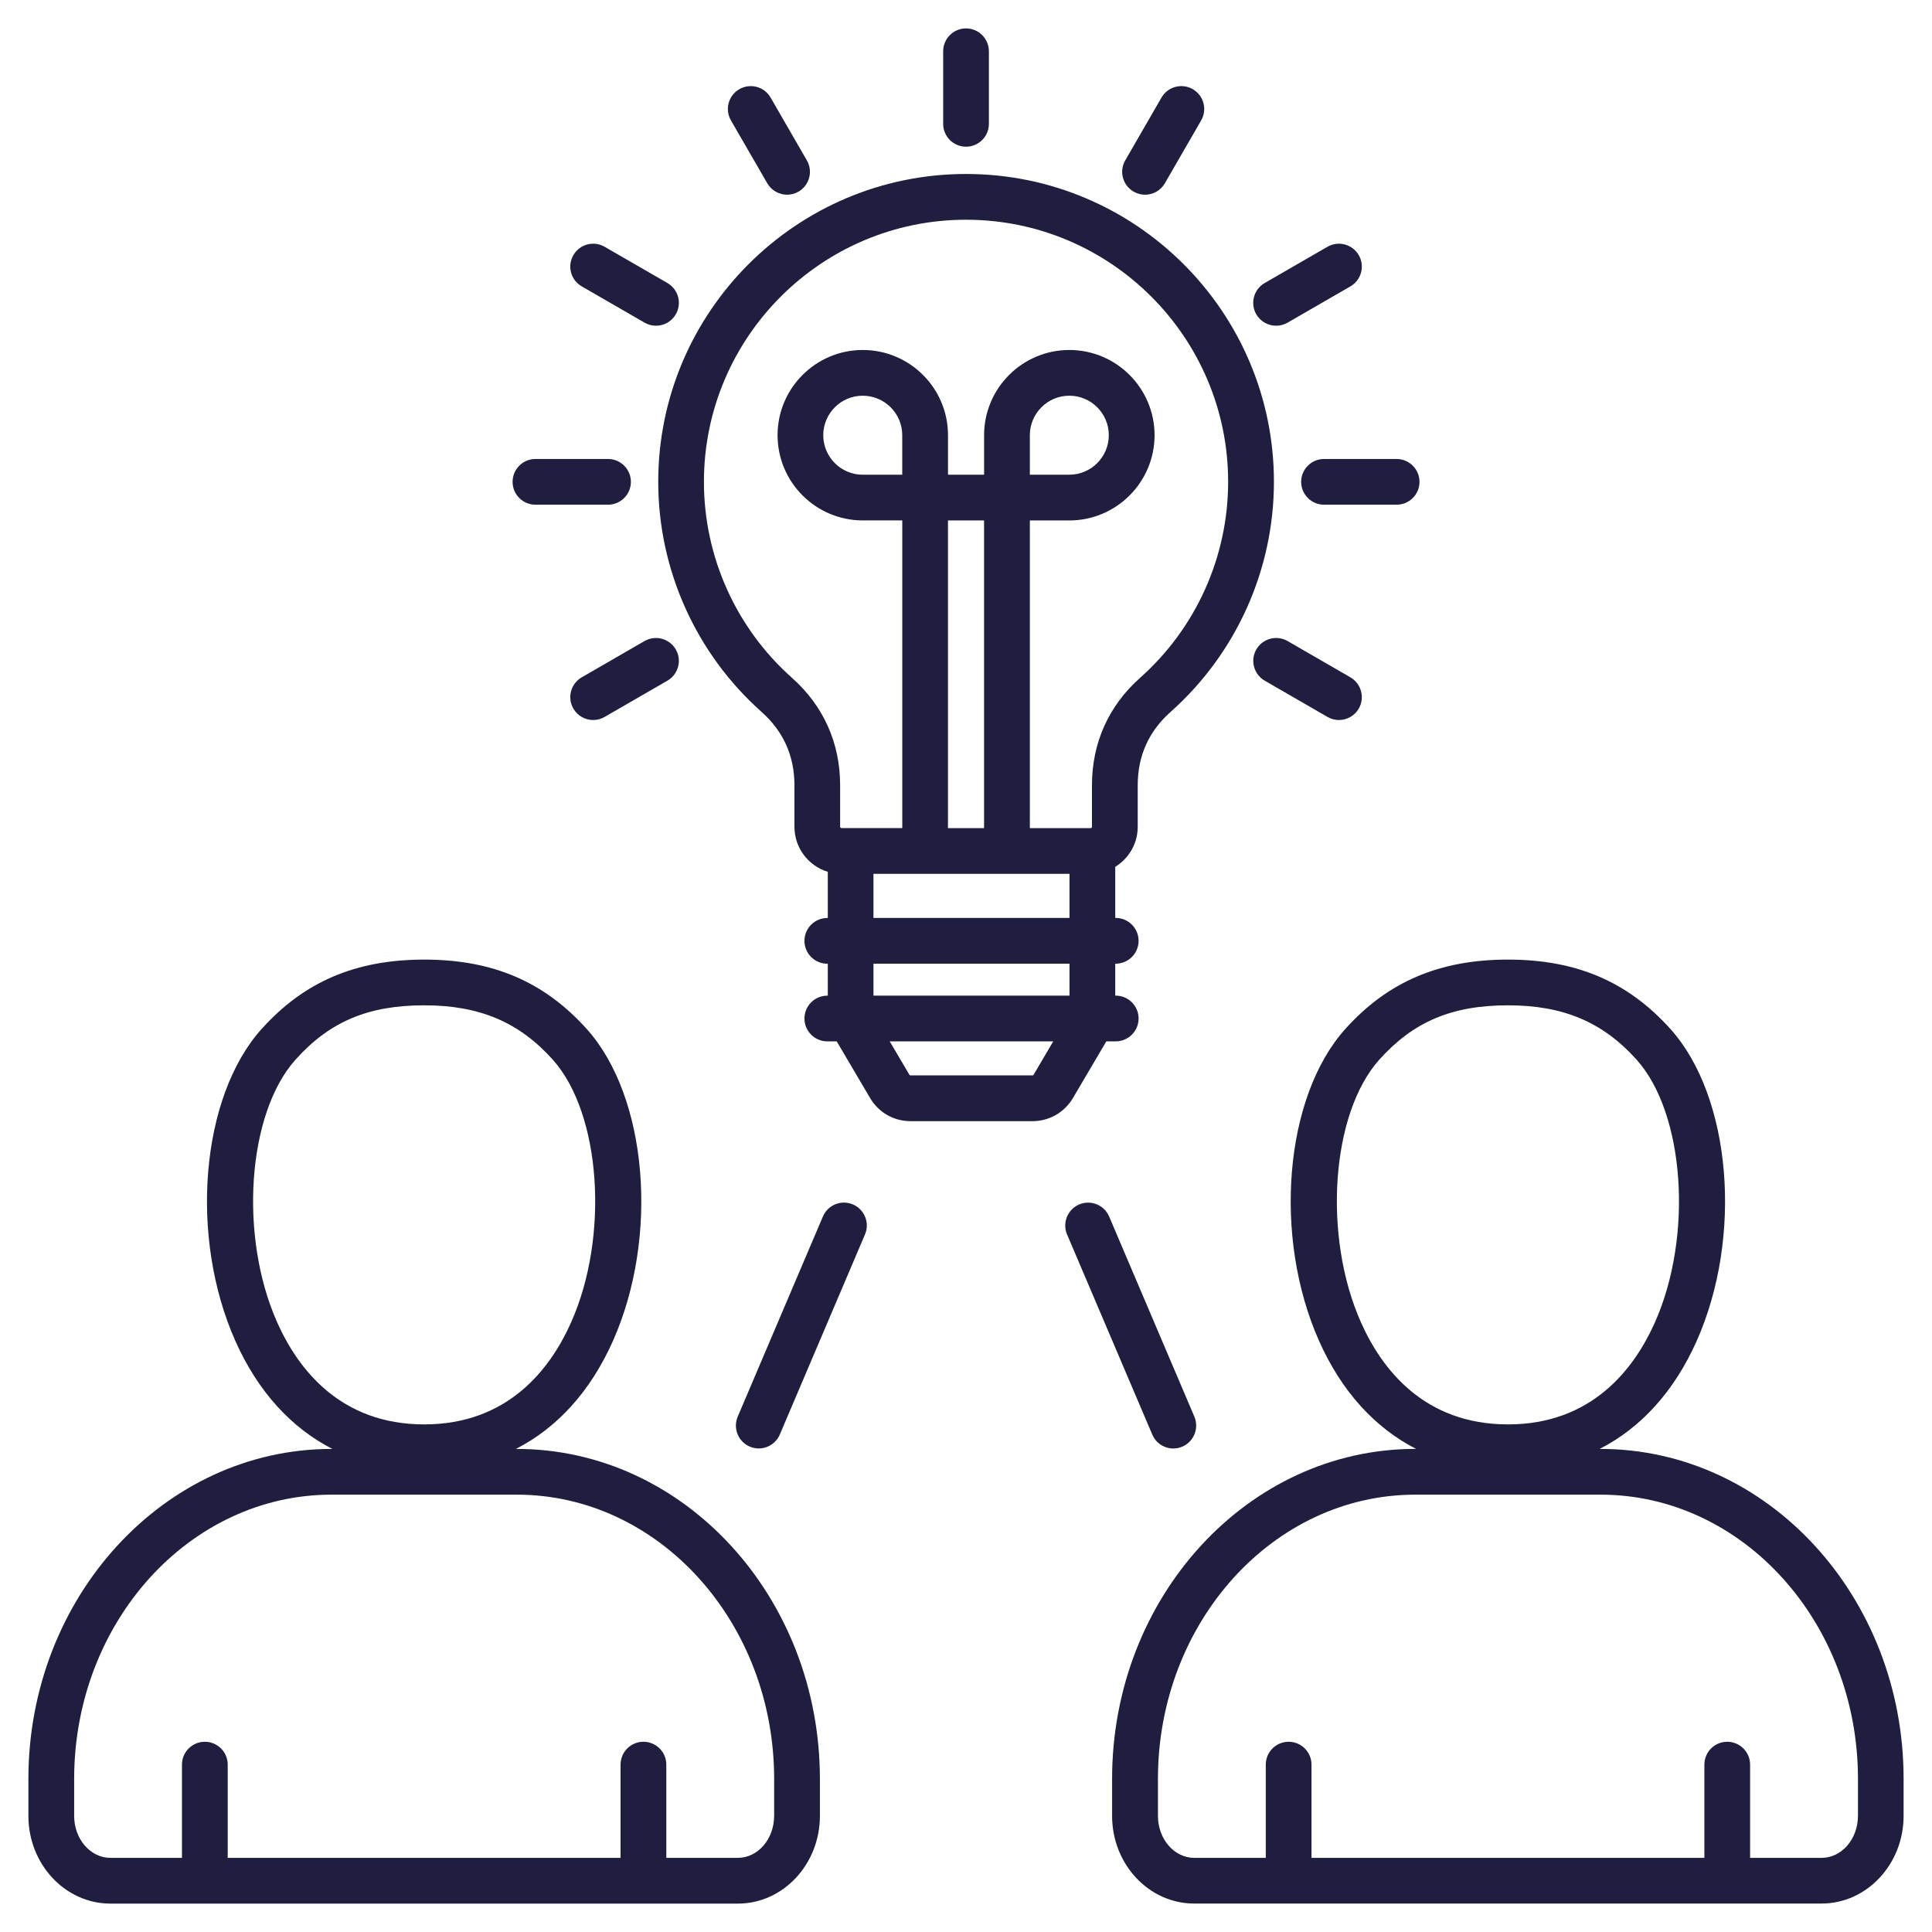 <?xml version="1.0" encoding="UTF-8"?> <svg xmlns="http://www.w3.org/2000/svg" width="60" height="60" viewBox="0 0 60 60" fill="none"><path d="M16.05 44.998H16.022C17.306 44.342 18.337 43.209 19.031 41.654C20.476 38.416 20.114 34.067 18.225 31.96C16.904 30.488 15.3 29.801 13.177 29.801C11.049 29.801 9.442 30.488 8.121 31.96C6.23 34.067 5.868 38.416 7.313 41.653C8.007 43.208 9.039 44.341 10.323 44.998H10.294C5.105 44.998 0.882 49.595 0.882 55.247V56.395C0.882 57.896 2.025 59.118 3.428 59.118H22.917C24.321 59.118 25.463 57.896 25.463 56.395V55.247C25.462 49.595 21.239 44.998 16.05 44.998ZM8.611 41.074C7.415 38.394 7.679 34.578 9.178 32.908C10.238 31.726 11.435 31.221 13.177 31.221C14.89 31.221 16.12 31.742 17.166 32.908C18.665 34.578 18.93 38.394 17.733 41.075C17.089 42.517 15.777 44.236 13.173 44.236C10.569 44.236 9.255 42.517 8.611 41.074ZM24.041 56.395C24.041 57.114 23.536 57.697 22.916 57.697H20.693V54.802C20.693 54.41 20.374 54.092 19.982 54.092C19.591 54.092 19.272 54.41 19.272 54.802V57.697H7.072V54.802C7.072 54.41 6.753 54.092 6.362 54.092C5.97 54.092 5.651 54.41 5.651 54.802V57.697H3.428C2.808 57.697 2.303 57.114 2.303 56.395V55.247C2.303 50.379 5.888 46.418 10.295 46.418H16.05C20.457 46.418 24.042 50.379 24.042 55.247V56.395H24.041ZM33.323 34.098L34.358 32.34H34.65C35.041 32.34 35.36 32.022 35.36 31.63C35.36 31.238 35.041 30.92 34.65 30.92H34.635V29.928H34.65C35.041 29.928 35.36 29.609 35.36 29.218C35.36 28.826 35.041 28.507 34.65 28.507H34.635V26.92C35.053 26.662 35.333 26.203 35.333 25.677V24.384C35.333 23.477 35.676 22.711 36.354 22.109C38.394 20.294 39.563 17.69 39.563 14.963C39.563 9.691 35.275 5.403 30.002 5.403C24.73 5.403 20.442 9.691 20.442 14.963C20.442 17.69 21.611 20.294 23.651 22.109C24.328 22.711 24.672 23.477 24.672 24.384V25.677C24.672 26.335 25.109 26.892 25.708 27.075V28.509H25.694C25.302 28.509 24.983 28.827 24.983 29.219C24.983 29.611 25.302 29.929 25.694 29.929H25.708V30.921H25.694C25.302 30.921 24.983 31.239 24.983 31.631C24.983 32.023 25.302 32.341 25.694 32.341H25.985L27.021 34.099C27.286 34.55 27.757 34.819 28.28 34.819H32.066C32.586 34.817 33.056 34.549 33.323 34.098ZM24.593 21.048C22.856 19.503 21.861 17.286 21.861 14.964C21.861 10.476 25.513 6.824 30.001 6.824C34.49 6.824 38.141 10.476 38.141 14.964C38.141 17.286 37.146 19.503 35.409 21.048C34.429 21.919 33.912 23.073 33.912 24.384V25.677C33.912 25.699 33.893 25.718 33.871 25.718H31.983V16.163H33.209C34.669 16.163 35.856 14.976 35.856 13.515C35.856 12.056 34.669 10.869 33.209 10.869C31.75 10.869 30.562 12.056 30.562 13.515V14.743H29.441V13.515C29.441 12.056 28.254 10.869 26.794 10.869C25.335 10.869 24.148 12.056 24.148 13.515C24.148 14.975 25.335 16.162 26.794 16.162H28.021V25.716H26.133C26.111 25.716 26.091 25.697 26.091 25.676V24.382C26.09 23.073 25.573 21.919 24.593 21.048ZM28.02 14.743H26.793C26.117 14.743 25.567 14.192 25.567 13.515C25.567 12.839 26.117 12.289 26.793 12.289C27.469 12.289 28.02 12.839 28.02 13.515V14.743ZM29.44 16.163H30.561V25.718H29.44V16.163ZM31.983 14.743V13.515C31.983 12.839 32.533 12.289 33.209 12.289C33.885 12.289 34.435 12.839 34.435 13.515C34.435 14.191 33.885 14.742 33.209 14.742H31.983V14.743ZM27.126 27.138H33.214V28.507H27.126V27.138ZM27.126 29.928H33.214V30.92H27.126V29.928ZM32.063 33.397H28.278C28.255 33.397 28.254 33.396 28.242 33.377L27.631 32.341H32.709L32.099 33.378C32.087 33.396 32.086 33.397 32.063 33.397ZM29.291 3.846V1.593C29.291 1.201 29.609 0.882 30.001 0.882C30.393 0.882 30.711 1.201 30.711 1.593V3.846C30.711 4.238 30.393 4.556 30.001 4.556C29.609 4.556 29.291 4.238 29.291 3.846ZM34.945 4.981L36.072 3.029C36.269 2.69 36.703 2.574 37.043 2.769C37.383 2.966 37.499 3.4 37.303 3.74L36.176 5.691C36.045 5.919 35.806 6.047 35.561 6.047C35.44 6.047 35.318 6.016 35.207 5.952C34.866 5.755 34.749 5.321 34.945 4.981ZM39.015 9.761C38.819 9.421 38.936 8.987 39.275 8.79L41.227 7.663C41.567 7.468 42.001 7.584 42.198 7.924C42.394 8.264 42.277 8.698 41.938 8.894L39.986 10.021C39.874 10.085 39.751 10.116 39.632 10.116C39.386 10.116 39.146 9.988 39.015 9.761ZM41.12 14.254H43.373C43.765 14.254 44.084 14.572 44.084 14.964C44.084 15.356 43.765 15.674 43.373 15.674H41.12C40.728 15.674 40.409 15.356 40.409 14.964C40.409 14.572 40.728 14.254 41.12 14.254ZM41.938 21.035C42.277 21.232 42.393 21.666 42.198 22.006C42.066 22.233 41.827 22.361 41.582 22.361C41.462 22.361 41.34 22.33 41.228 22.266L39.277 21.139C38.937 20.943 38.821 20.508 39.016 20.169C39.213 19.829 39.647 19.713 39.987 19.908L41.938 21.035ZM22.7 3.74C22.504 3.4 22.621 2.966 22.961 2.769C23.3 2.574 23.735 2.69 23.931 3.029L25.058 4.981C25.255 5.321 25.137 5.755 24.798 5.952C24.686 6.016 24.563 6.047 24.444 6.047C24.199 6.047 23.96 5.919 23.828 5.691L22.7 3.74ZM17.806 7.924C18.002 7.584 18.436 7.468 18.776 7.663L20.728 8.79C21.068 8.987 21.184 9.421 20.988 9.761C20.857 9.988 20.618 10.116 20.373 10.116C20.252 10.116 20.13 10.085 20.019 10.021L18.067 8.894C17.725 8.697 17.609 8.264 17.806 7.924ZM15.919 14.964C15.919 14.572 16.237 14.254 16.629 14.254H18.883C19.274 14.254 19.593 14.572 19.593 14.964C19.593 15.356 19.274 15.674 18.883 15.674H16.629C16.237 15.674 15.919 15.356 15.919 14.964ZM20.017 19.908C20.356 19.713 20.791 19.829 20.987 20.169C21.184 20.508 21.067 20.943 20.727 21.139L18.775 22.266C18.664 22.33 18.541 22.361 18.421 22.361C18.176 22.361 17.937 22.233 17.806 22.006C17.609 21.666 17.726 21.232 18.066 21.035L20.017 19.908ZM49.707 44.998H49.679C50.963 44.342 51.994 43.209 52.688 41.654C54.133 38.416 53.771 34.067 51.88 31.96C50.559 30.488 48.956 29.801 46.833 29.801C44.705 29.801 43.097 30.488 41.776 31.96C39.886 34.067 39.524 38.416 40.969 41.653C41.663 43.208 42.695 44.341 43.979 44.997H43.95C38.759 44.997 34.537 49.594 34.537 55.246V56.394C34.537 57.895 35.679 59.116 37.083 59.116H56.572C57.975 59.116 59.118 57.895 59.118 56.394V55.246C59.12 49.595 54.898 44.998 49.707 44.998ZM42.269 41.074C41.072 38.394 41.337 34.578 42.836 32.908C43.897 31.726 45.093 31.221 46.836 31.221C48.548 31.221 49.778 31.742 50.825 32.908C52.323 34.578 52.588 38.394 51.392 41.075C50.748 42.517 49.435 44.236 46.831 44.236C44.227 44.236 42.912 42.517 42.269 41.074ZM57.7 56.395C57.7 57.114 57.194 57.697 56.574 57.697H54.351V54.802C54.351 54.41 54.032 54.092 53.641 54.092C53.249 54.092 52.931 54.41 52.931 54.802V57.697H40.73V54.802C40.73 54.41 40.412 54.092 40.02 54.092C39.628 54.092 39.31 54.41 39.31 54.802V57.697H37.087C36.467 57.697 35.961 57.114 35.961 56.395V55.247C35.961 50.379 39.546 46.418 43.953 46.418H49.708C54.115 46.418 57.701 50.379 57.701 55.247V56.395H57.7ZM26.92 38.059C26.92 38.152 26.901 38.246 26.863 38.336L24.218 44.55C24.103 44.82 23.84 44.983 23.564 44.983C23.472 44.983 23.377 44.964 23.286 44.926C23.016 44.811 22.854 44.548 22.854 44.271C22.854 44.179 22.873 44.084 22.911 43.994L25.556 37.78C25.71 37.419 26.127 37.251 26.488 37.405C26.758 37.521 26.92 37.784 26.92 38.059ZM35.785 44.552L33.139 38.338C33.1 38.248 33.082 38.153 33.082 38.061C33.082 37.785 33.245 37.521 33.514 37.406C33.875 37.252 34.292 37.42 34.446 37.781L37.092 43.995C37.13 44.085 37.148 44.18 37.148 44.272C37.148 44.548 36.986 44.812 36.716 44.927C36.625 44.966 36.532 44.984 36.438 44.984C36.162 44.984 35.9 44.822 35.785 44.552Z" fill="#1F1E3F"></path></svg> 